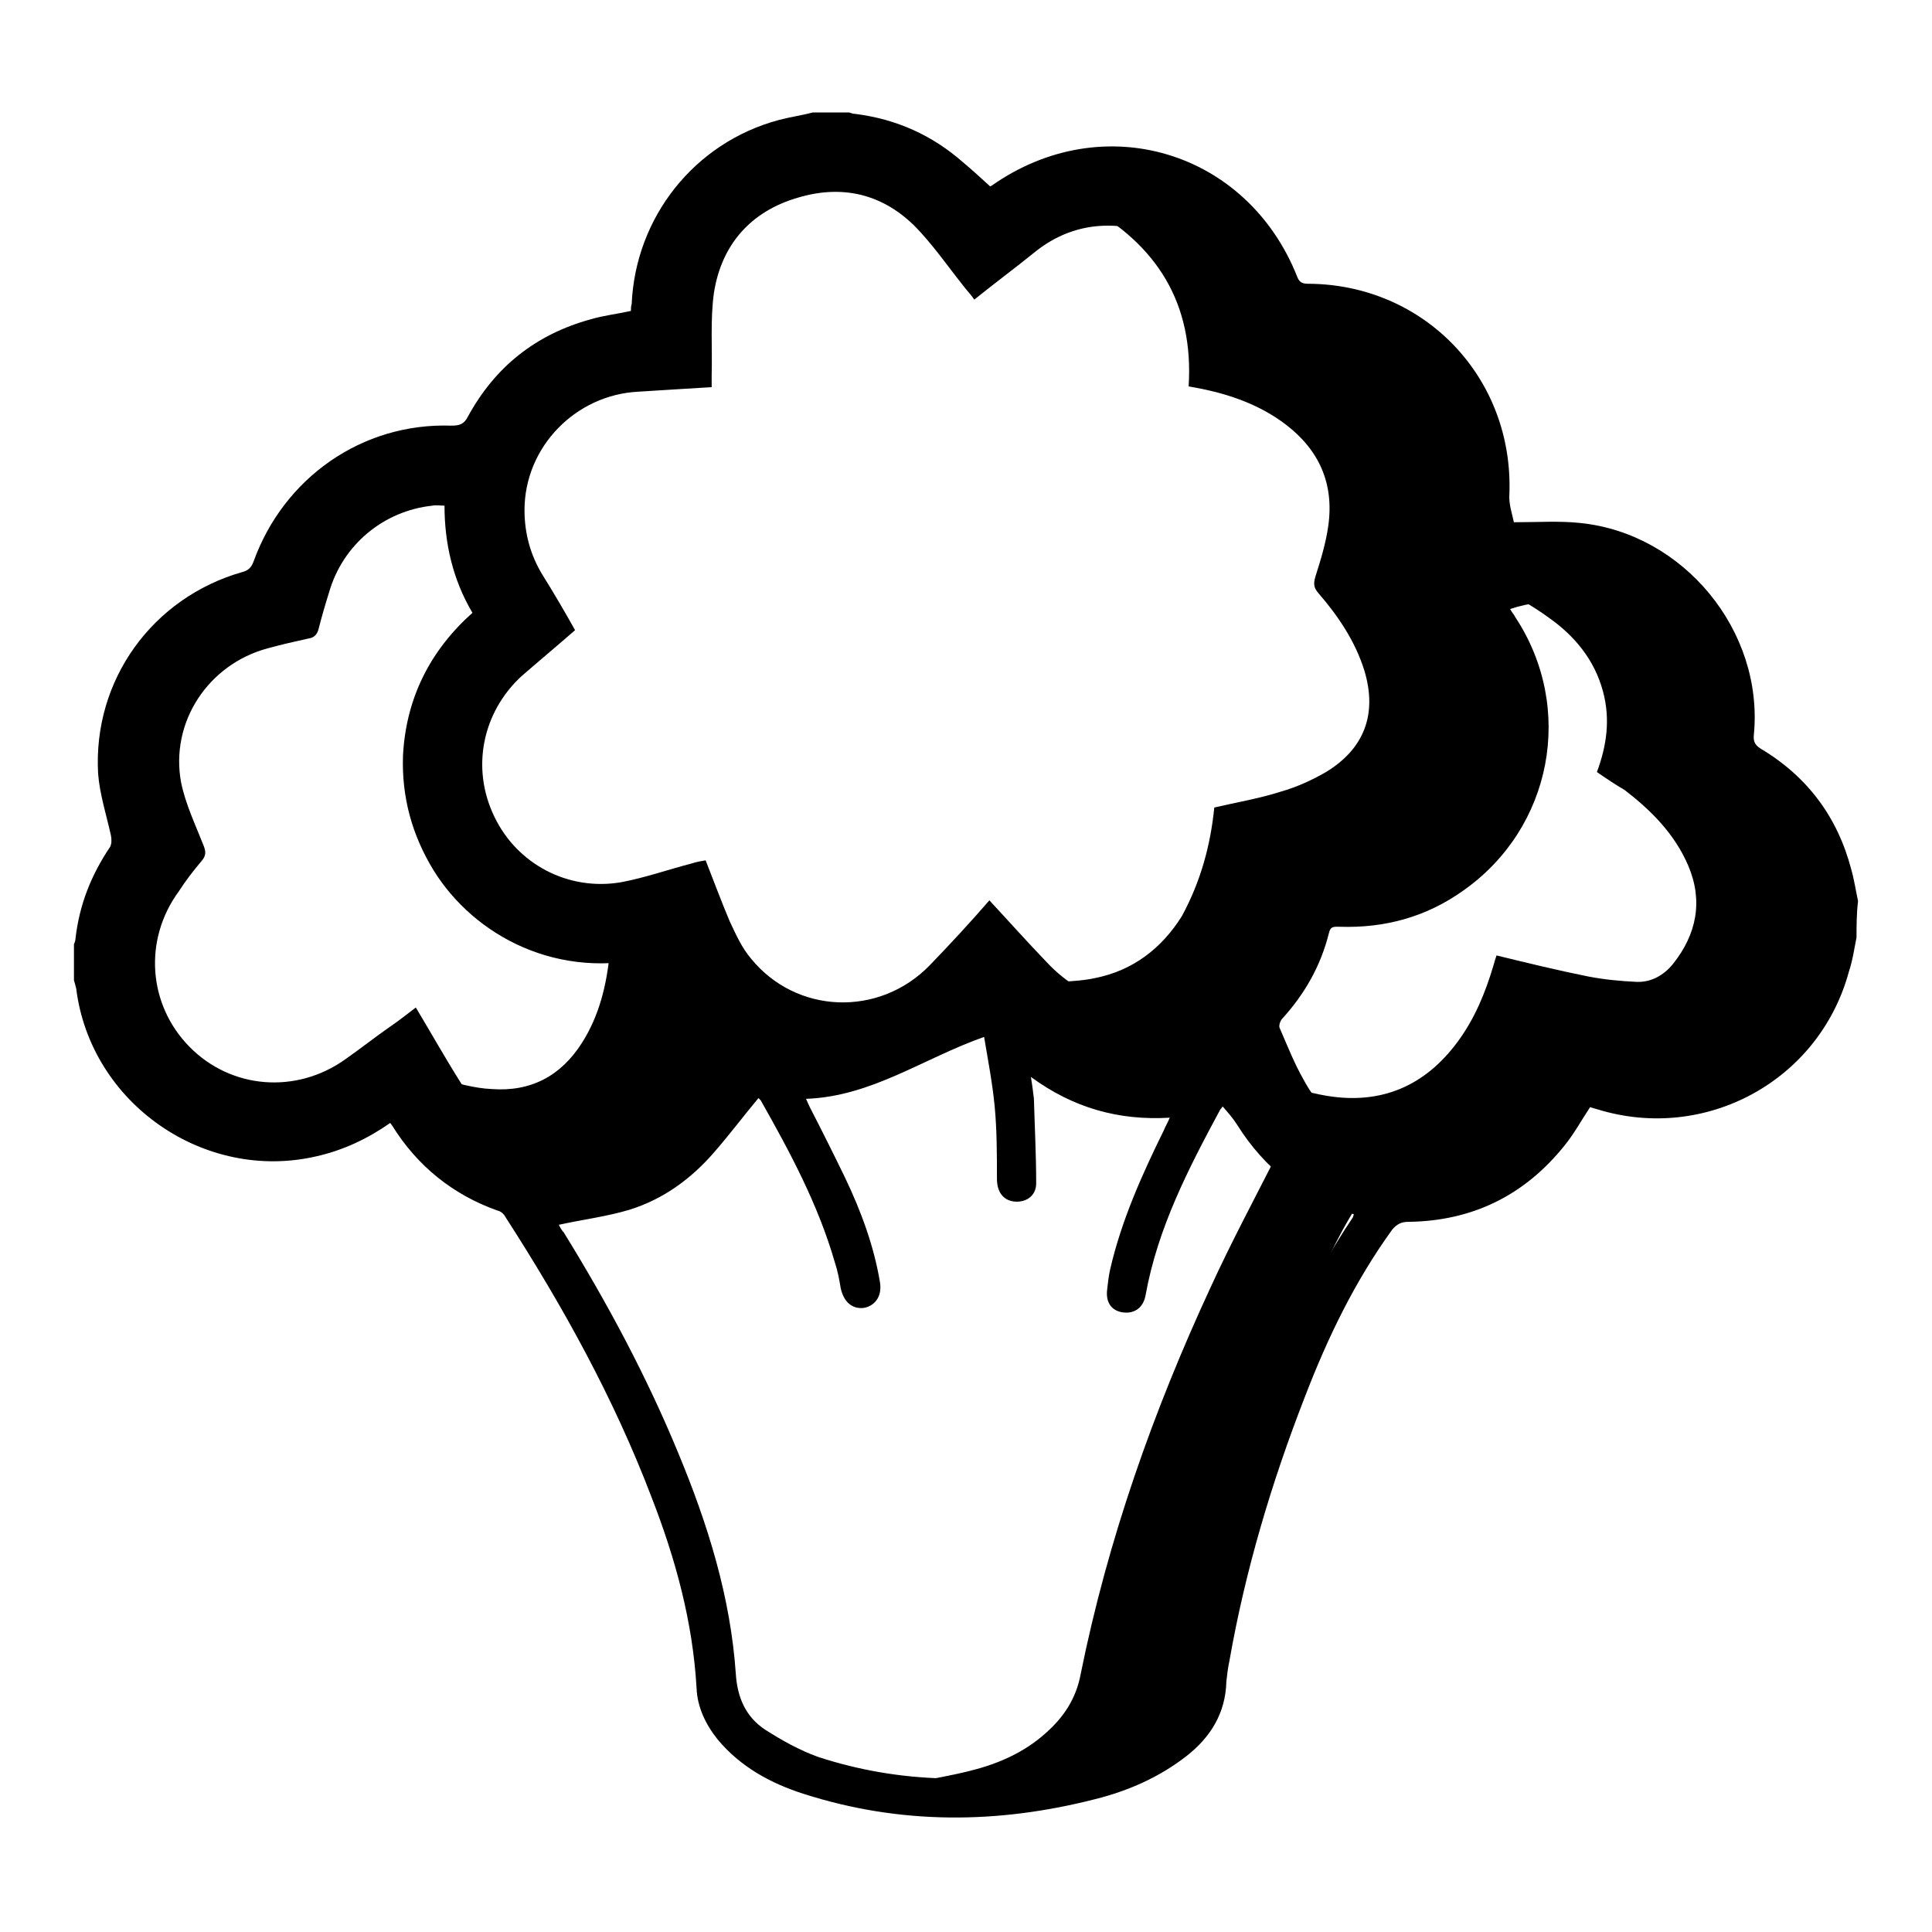 <?xml version="1.0" encoding="utf-8"?>
<!-- Svg Vector Icons : http://www.onlinewebfonts.com/icon -->
<!DOCTYPE svg PUBLIC "-//W3C//DTD SVG 1.1//EN" "http://www.w3.org/Graphics/SVG/1.1/DTD/svg11.dtd">
<svg version="1.1" xmlns="http://www.w3.org/2000/svg" xmlns:xlink="http://www.w3.org/1999/xlink" x="0px" y="0px" viewBox="0 0 256 256" enable-background="new 0 0 256 256" xml:space="preserve">
<g> <path fill="#000000" d="M160.9,107c3-0.7,6-1.2,8.8-2.1c2.1-0.6,4.1-1.5,6-2.6c5.1-3.1,6.8-7.7,5.1-13.4c-1.2-3.9-3.5-7.3-6.1-10.3 c-0.6-0.7-0.7-1.2-0.4-2.2c0.7-2.2,1.4-4.5,1.7-6.7c0.8-5.6-1.2-10.1-5.7-13.5c-3.3-2.5-7.2-3.9-11.2-4.7c-0.5-0.1-1-0.2-1.6-0.3 c0.7-11-4.2-18.8-13.7-24c2.9-1.1,10.1,0.4,13.9,3c4.3,2.9,6.7,7.1,7.9,11.8c4,0.7,7.8,1.3,11.5,2.2c2.1,0.5,4.1,1.4,6,2.4 c6.7,3.6,9.9,10.1,9.1,17.6c-0.4,4.1-1.5,8.1-3.4,11.9c-0.4,0.8-0.4,1.4,0.1,2.1c3,4.9,5.4,10,6.4,15.7c1.3,8-1.2,14.4-7.9,18.9 c-4.3,2.9-9.1,4.5-14.2,5.2c-1.5,0.2-2.3,0.8-3,2.1c-2.3,4.2-5.1,8-8.9,11c-7,5.4-14.9,4.5-21.2-0.5c-0.1-0.1-0.2-0.2-0.4-0.4 c1.8-0.2,3.6-0.2,5.4-0.6c5-1,8.8-3.9,11.5-8.2C159.1,116.8,160.4,112,160.9,107L160.9,107z"/> <path fill="#000000" d="M211.6,102.3c1.3-3.5,1.8-7,0.8-10.7c-1.1-4.1-3.7-7.3-7.1-9.7c-2.3-1.7-4.8-3-7.3-4.5c2.3-1,4.9-1.7,7.5-2 c6.9-0.6,12,2.3,15.4,8.2c2.6,4.5,3.9,9.4,4.5,14.5c0.2,1.9,0.7,3.5,2.1,5c3.5,4,6.6,8.2,8.6,13.2c0.7,1.7,1.2,3.6,1.5,5.4 c0.7,5.4-1.6,9.5-5.9,12.5c-4.4,3-9.4,4.4-14.6,5.2c-3.6,0.6-7.2,0.7-10.7,1.1c-0.5,0.1-1.1,0.4-1.5,0.8c-2.7,3.1-5.5,6.1-9,8.3 c-2.2,1.3-4.5,2.5-7,3.3c-4.2,1.3-8.2,0.4-11.7-2.2c-2.3-1.6-4.1-3.7-5.6-6.4c1.5,0.3,2.9,0.7,4.2,0.9c7.2,1.2,13-1.3,17.3-7.1 c2.3-3.1,3.7-6.5,4.8-10.2c0.1-0.4,0.2-0.7,0.4-1.3c4.1,1,8.2,2,12.2,2.8c2.1,0.4,4.2,0.6,6.3,0.7c2,0.1,3.7-0.9,4.9-2.4 c3.1-3.9,4-8.3,2-13c-1.8-4.2-4.9-7.3-8.4-10C214.1,104,212.9,103.2,211.6,102.3L211.6,102.3z M97.5,134.5 c-3.6,6.2-7.4,12-13.2,16.2c-6,4.3-12.6,4.5-18.8,0.6c-3.5-2.2-6.3-5.1-8.8-8.7c0.7,0.2,1.1,0.3,1.6,0.4c2.3,0.5,4.5,1.2,6.8,1.3 c5.2,0.4,9.2-1.7,12-6.1c2.3-3.6,3.3-7.7,3.7-12c0.2-1.8,0.3-3.6,0.4-5.6C86.7,125.3,92.1,129.9,97.5,134.5z"/> <path fill="#000000" d="M169.6,153.1c3.4,1.5,6.8,3,10.2,4.5c0.4,0.2,0.8,0.3,1.1,0.5c-5.9,8.6-8.9,18.4-11.9,28.1 c-3.9,12.9-7.3,25.9-10.9,38.9c-0.2,0.6-0.4,1.3-0.9,1.7c-9.9,9.2-21.5,12.2-34.6,9.6c-0.3-0.1-0.7-0.2-1.1-0.3 c2.5-0.5,4.9-0.9,7.2-1.5c3.6-0.9,7-2.4,9.8-4.9c2.4-2.1,4.1-4.6,4.7-7.9c3.6-17.8,9.6-34.8,17.2-51.2c2.7-5.9,5.8-11.7,8.8-17.6 H169.6L169.6,153.1z"/> <path fill="#000000" d="M246,124.2c-0.3,1.5-0.5,3-1,4.5c-3.9,14.5-19,22.7-33.3,18.3c-0.4-0.1-0.7-0.2-1-0.3 c-1.2,1.8-2.1,3.5-3.4,5.1c-5.3,6.6-12.2,10-20.7,10.1c-0.9,0-1.5,0.3-2.1,1c-5,6.9-8.6,14.4-11.6,22.2c-4.4,11.3-7.9,23-10,35 c-0.2,0.9-0.3,1.8-0.4,2.7c-0.1,4.2-2.1,7.4-5.3,9.9c-3.6,2.8-7.7,4.6-12.1,5.7c-12.9,3.3-25.8,3.4-38.6-0.7 c-4.4-1.4-8.4-3.6-11.4-7.2c-1.6-2-2.7-4.3-2.8-6.8c-0.5-8.8-2.8-17.2-6-25.4c-5-13.1-11.7-25.2-19.3-37c-0.2-0.4-0.6-0.8-1.1-0.9 c-5.9-2.1-10.6-5.9-13.9-11.2c-0.1-0.1-0.1-0.2-0.3-0.4c-3,2.1-6.2,3.6-9.7,4.4c-14.9,3.5-30-7-31.9-22.2c-0.1-0.4-0.2-0.8-0.3-1.1 v-4.8c0.1-0.2,0.2-0.5,0.2-0.7c0.5-4.5,2.1-8.5,4.6-12.2c0.2-0.4,0.2-1,0.1-1.5c-0.6-2.7-1.5-5.5-1.7-8.2 c-0.7-12.4,7.2-23.3,19.1-26.7c0.8-0.2,1.2-0.6,1.5-1.4C37.6,63.3,48,56,59.8,56.4c1.1,0,1.7-0.2,2.2-1.2c3.6-6.6,9-10.9,16.3-12.9 c1.7-0.5,3.5-0.7,5.3-1.1c0-0.3,0-0.6,0.1-0.9c0.5-11.5,8.3-21.4,19.5-24.4c1.5-0.4,3-0.6,4.5-1h4.8c0.3,0.1,0.6,0.2,0.9,0.2 c5.4,0.7,10.1,2.8,14.2,6.4c1.2,1,2.4,2.1,3.6,3.2l0.2-0.1c14.8-10.4,33.9-4.6,40.5,12.1c0.3,0.8,0.8,0.9,1.5,0.9 c15.4,0.1,27.2,12.5,26.6,27.9c-0.1,1.3,0.4,2.7,0.6,3.7c3.2,0,6-0.2,8.8,0.1c13.7,1.4,24.3,14.3,23,28c-0.1,0.9,0.1,1.4,0.9,1.9 c6.2,3.7,10.2,9.1,12,16c0.4,1.4,0.6,2.8,0.9,4.2C246,121.1,246,122.7,246,124.2L246,124.2z M167.9,111.2c3,0.3,5.8,0.5,8.6,0.8 c7,0.8,13.6-2.7,16.6-9s1.5-13.5-3.6-18.4c-1.7-1.6-3.5-3.2-5.3-4.8c-0.7-0.6-0.8-1.1-0.3-1.9c1.2-2,2.3-4.1,3.4-6.1 c5.9-11-1.8-23.8-14.3-23.6c-2.5,0-4.9,0.2-7.4,0.3c-0.8,0.1-1.1-0.2-1.3-0.9c-0.7-2.3-1.4-4.5-2.2-6.8 c-2.2-6.6-8.3-10.9-15.3-10.9c-3.7,0-7,1.3-9.8,3.6c-2.6,2.1-5.3,4.1-7.9,6.2c-0.4-0.6-0.8-1-1.2-1.5c-2-2.5-3.8-5.1-5.9-7.4 c-4.4-4.9-10-6.5-16.3-4.6c-6.2,1.8-10.1,6.2-11.1,12.6c-0.5,3.6-0.2,7.3-0.3,10.9v1.6c-3.4,0.2-6.5,0.4-9.7,0.6 c-8.3,0.4-15.1,7.3-15.1,15.7c0,3.1,0.8,6,2.4,8.6c1.5,2.4,2.9,4.8,4.3,7.3c-2.4,2.1-4.8,4.1-7.1,6.1c-5.2,4.8-6.7,12.2-3.6,18.6 c3,6.3,9.8,9.9,16.8,8.7c3.2-0.6,6.3-1.7,9.4-2.5c0.6-0.2,1.2-0.3,1.8-0.4c1.1,2.8,2.1,5.5,3.2,8.1c0.8,1.7,1.6,3.5,2.8,4.9 c6,7.4,17,7.8,23.7,0.9c2.7-2.8,5.3-5.6,7.9-8.6c2.6,2.8,5,5.5,7.6,8.2c4.4,4.7,9.9,6.4,16.1,4.6c6.1-1.7,9.9-6,11.3-12.2 C166.6,117,167.3,114.2,167.9,111.2L167.9,111.2z M106.8,145.6c0.2,0.4,0.3,0.7,0.5,1.1c1.6,3.1,3.2,6.3,4.7,9.4 c2.1,4.4,3.8,9,4.6,13.8c0.3,1.8-0.6,3.1-2.1,3.4c-1.6,0.2-2.7-0.8-3.1-2.6c-0.2-1.2-0.4-2.3-0.8-3.5c-2.2-7.6-5.9-14.5-9.8-21.4 c-0.1-0.1-0.2-0.2-0.3-0.3c-2,2.4-3.8,4.8-5.8,7.1c-3.1,3.6-6.8,6.3-11.3,7.7c-3,0.9-6.2,1.3-9.4,2c0-0.2,0-0.1,0-0.1 c0.2,0.4,0.4,0.8,0.7,1.1c5.8,9.4,11,19.1,15.2,29.3c3.9,9.4,6.9,19,7.6,29.2c0.2,3.1,1.3,5.7,3.9,7.4c2.2,1.4,4.5,2.7,7,3.6 c11,3.6,22.1,3.6,33.3,1.2c4.4-1,8.6-2.4,12.3-5.2c2-1.6,3.4-3.5,3.4-6.2c0-0.9,0.2-1.7,0.3-2.6c1.6-9.9,4.3-19.5,7.5-28.9 c3.6-10.4,7.8-20.5,14-29.7c0.1-0.1,0.1-0.3,0.2-0.5c-6.7-2-11.8-6-15.5-11.9c-0.5-0.8-1.2-1.6-1.9-2.4c-0.1,0.2-0.2,0.3-0.3,0.4 c-4.2,7.8-8.3,15.7-9.9,24.6c-0.3,1.7-1.5,2.5-3,2.3c-1.5-0.2-2.3-1.3-2.1-3c0.1-0.9,0.2-1.8,0.4-2.7c1.5-6.5,4.2-12.5,7.1-18.4 c0.2-0.5,0.5-1,0.8-1.7c-6.8,0.4-12.8-1.3-18.4-5.4c0.2,1.2,0.3,2.1,0.4,2.9c0.1,3.7,0.3,7.4,0.3,11.2c0,1.7-1.4,2.6-3,2.4 c-1.4-0.2-2.2-1.3-2.2-3c0-3.2,0-6.4-0.3-9.6c-0.3-3.1-0.9-6.2-1.4-9.2C122.4,140.2,115.5,145.3,106.8,145.6L106.8,145.6z  M86.8,126.7c-12.9,3.4-24-2.8-29.3-11.3c-2.9-4.7-4.3-9.8-4.1-15.3c0.4-7.6,3.6-13.9,9.2-18.9c-2.6-4.4-3.7-9.2-3.7-14.2 c-0.6,0-1.1-0.1-1.6,0c-6.5,0.7-11.9,5.2-13.7,11.5c-0.5,1.6-1,3.3-1.4,4.9c-0.2,0.7-0.6,1.1-1.3,1.2c-1.8,0.4-3.6,0.8-5.4,1.3 c-7.9,2.1-13,9.8-11.5,17.8c0.6,2.9,1.9,5.6,3,8.4c0.3,0.8,0.3,1.3-0.3,2c-1.1,1.3-2.1,2.6-3,4c-4.7,6.4-4.1,15,1.4,20.6 c5.5,5.6,14.1,6.3,20.6,1.7c2-1.4,3.9-2.9,5.9-4.3c1.2-0.8,2.3-1.7,3.5-2.6c2.1,3.5,4,6.9,6.1,10.2c3.4,5.4,8.5,8,14.8,7.5 c6.3-0.6,10.8-4,13.3-9.8c0.9-2.1,1.6-4.2,2.3-6.3c0.1-0.4,0.1-1-0.1-1.3C90,131.6,88.4,129.2,86.8,126.7z M205.1,133.5 c3.3,1.2,6.4,2.4,9.6,3.4c7.7,2.5,16.1-1.2,19.4-8.5c3.4-7.4,0.6-16.1-6.5-20.2c-1.6-0.9-3.2-1.8-4.9-2.6c-1.9-1.1-1.9-1.1-1.6-3.2 l0.1-0.4c0.2-2.8,0.8-5.6,0.4-8.4c-1.4-10.4-11.3-16.3-21.5-12.9c0.2,0.4,0.5,0.7,0.7,1.1c7.9,12,4.9,27.9-6.9,36.2 c-4.9,3.5-10.4,5-16.4,4.8c-0.7,0-1.2-0.1-1.4,0.8c-1.1,4.4-3.2,8.1-6.3,11.5c-0.2,0.3-0.4,0.9-0.2,1.2c1,2.3,1.9,4.6,3.1,6.7 c3,5.6,7.8,8.6,14.1,8.6c6.7-0.1,11.5-3.4,14.4-9.3C202.5,139.3,203.7,136.4,205.1,133.5L205.1,133.5z"/></g>
</svg>